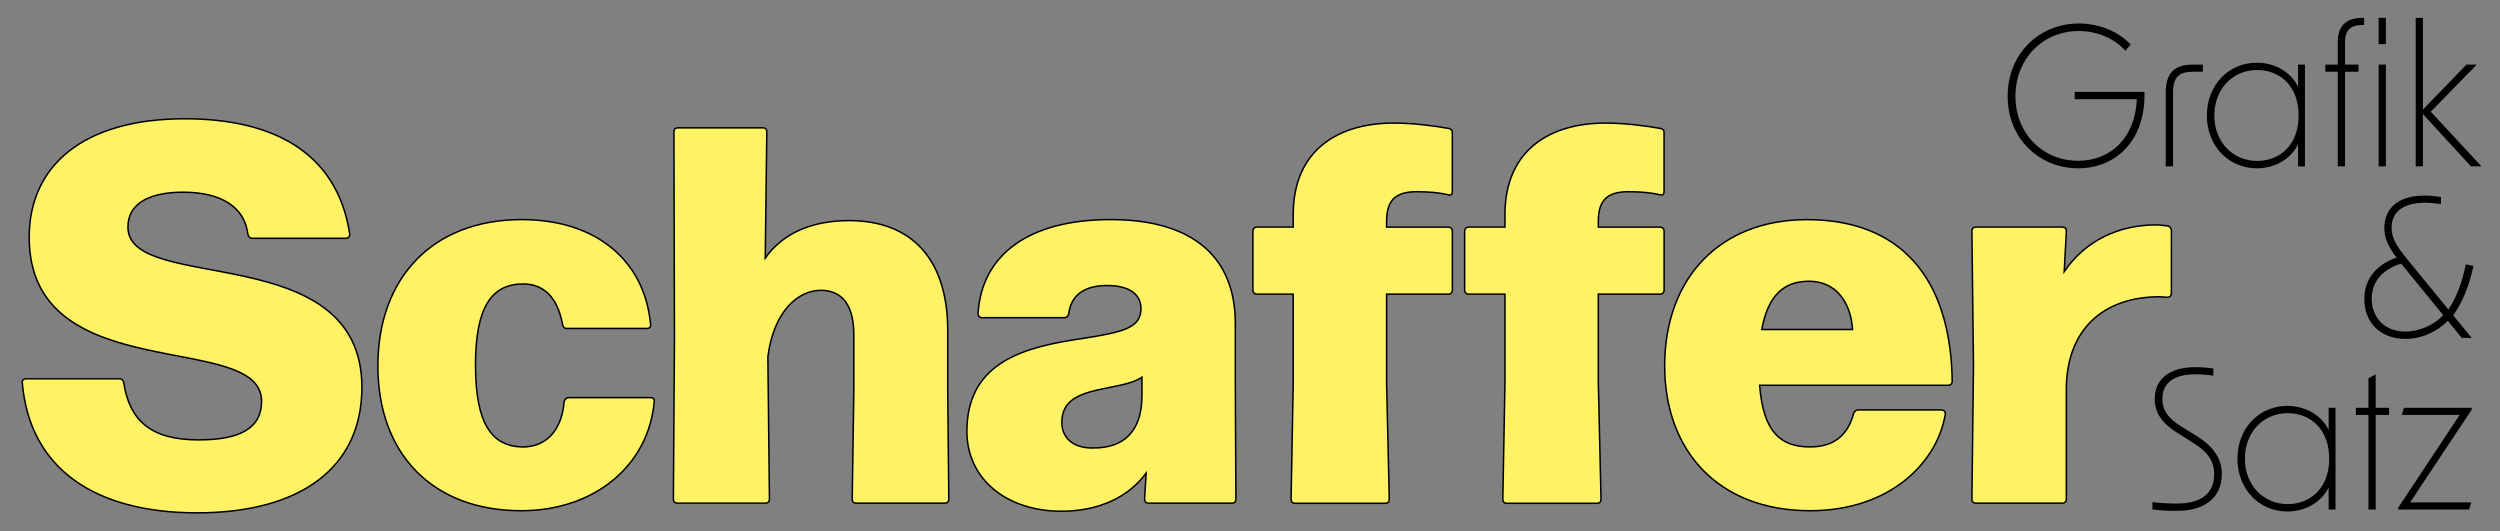 <?xml version="1.0" encoding="utf-8"?>
<!-- Generator: Adobe Adobe Illustrator 24.2.0, SVG Export Plug-In . SVG Version: 6.00 Build 0)  -->
<svg version="1.1" id="Ebene_1" xmlns="http://www.w3.org/2000/svg" xmlns:xlink="http://www.w3.org/1999/xlink" x="0px" y="0px"
	 width="494px" height="105px" viewBox="0 0 494 105" style="enable-background:new 0 0 494 105;" xml:space="preserve">
<rect x="0" y="0" width="494" height="105" fill="#808080" stroke="none"/>
<style type="text/css">
	.st0{display:none;}
	.st1{display:inline;fill:none;stroke:#000000;stroke-width:0.3;stroke-miterlimit:10;}
	.st2{display:inline;fill:#FFF264;stroke:#000000;stroke-width:0.3;stroke-miterlimit:10;}
	.st3{fill:#FFF264;stroke:#000000;stroke-width:0.3;stroke-miterlimit:10;}
</style>
<g id="Vorderseite_1_">
	<g>
		<g>
			<path class="st3" d="M4.41,75.7c-0.11-0.53,0.21-0.85,0.73-0.85H23.6c0.52,0,0.73,0.32,0.84,0.74
				c1.15,7.41,5.24,11.33,14.78,11.33c8.07,0,12.47-2.22,12.47-7.63c0-14.19-45.92-2.33-45.92-32.41c0-14.19,10.8-23.41,30.72-23.41
				c17.4,0,30.09,6.57,32.6,22.67c0.1,0.64-0.31,0.95-0.84,0.95H49.91c-0.53,0-0.84-0.32-0.94-0.85c-0.63-5.3-5.24-8.26-12.79-8.26
				c-6.29,0-10.9,2.01-10.9,6.89c0,13.35,46.23,2.12,46.23,31.68c0,15.89-12.16,24.79-32.6,24.79C18.78,101.33,5.88,92.65,4.41,75.7
				z"/>
			<path class="st3" d="M74.67,72.31c0-17.48,10.9-28.92,28.41-28.92c14.89,0,24.32,8.26,25.47,20.66c0.11,0.53-0.21,0.85-0.73,0.85
				h-15.83c-0.53,0-0.73-0.32-0.84-0.85c-1.05-5.61-3.98-7.94-7.76-7.94c-6.29,0-9.43,4.66-9.43,16c0,11.55,3.14,16.1,9.33,16.21
				c4.3,0,7.65-2.86,8.18-8.9c0.11-0.53,0.42-0.85,0.94-0.85h16.14c0.53,0,0.84,0.32,0.73,0.74c-1.05,12.5-11.64,21.61-26.31,21.61
				C85.57,100.91,74.67,89.79,74.67,72.31z"/>
			<path class="st3" d="M187.48,98.58c0,0.64-0.31,0.85-0.84,0.85h-17.4c-0.53,0-0.84-0.21-0.84-0.85l0.31-21.08V65.74
				c-0.1-5.83-2.62-8.37-6.5-8.37c-4.51,0-9.33,4.13-10.48,13.13l0.31,28.07c0,0.64-0.31,0.85-0.84,0.85h-17.3
				c-0.52,0-0.84-0.21-0.84-0.85l0.21-31.57l-0.1-40.89c0-0.64,0.31-0.85,0.84-0.85h16.67c0.53,0,0.84,0.21,0.84,0.85l-0.31,24.89
				c3.35-4.77,9.01-7.41,16.56-7.41c12.47,0,19.6,7.73,19.5,22.03v11.76L187.48,98.58z"/>
			<path class="st3" d="M191.06,85.23c0-14.09,12.06-16.74,22.75-18.33c8.18-1.27,11.64-2.12,11.64-5.93c0-2.75-2.2-4.55-6.71-4.55
				c-4.82,0-7.13,2.22-7.55,5.51c-0.1,0.53-0.42,0.85-0.94,0.85H194.1c-0.52,0-0.84-0.32-0.84-0.85
				c0.73-11.55,9.96-18.54,26.21-18.54s24.63,7.41,24.63,20.55v12.08l0.11,22.56c0,0.64-0.31,0.85-0.84,0.85h-16.36
				c-0.52,0-0.84-0.21-0.84-0.85l0.31-5.08c-3.46,4.66-9.23,7.52-16.77,7.52C199.03,101.02,191.06,94.77,191.06,85.23z
				 M225.65,78.14v-3.6c-1.99,1.38-5.66,1.8-8.91,2.54c-3.98,0.95-6.92,2.33-6.92,6.36c0,3.39,2.62,5.19,6.29,5.08
				C221.98,88.52,225.65,85.34,225.65,78.14z"/>
			<path class="st3" d="M273.99,43.71v1.17h12.16c0.53,0,0.84,0.32,0.84,0.85v11.55c0,0.53-0.31,0.85-0.84,0.85h-12.16v17.48
				l0.53,22.99c0,0.64-0.31,0.85-0.84,0.85h-17.72c-0.52,0-0.84-0.21-0.84-0.85l0.42-22.99V58.12h-7.13c-0.52,0-0.84-0.32-0.84-0.85
				V45.72c0-0.53,0.31-0.85,0.84-0.85h7.13v-2.44c0-13.13,9.33-18.11,19.81-18.11c3.88,0,7.97,0.53,10.9,1.06
				c0.52,0.11,0.73,0.32,0.73,0.85v11.55c0,0.53-0.21,0.85-0.63,0.74c-1.78-0.42-3.88-0.64-6.29-0.64
				C276.3,37.88,273.99,39.05,273.99,43.71z"/>
			<path class="st3" d="M315.83,43.71v1.17h12.16c0.53,0,0.84,0.32,0.84,0.85v11.55c0,0.53-0.31,0.85-0.84,0.85h-12.16v17.48
				l0.53,22.99c0,0.64-0.31,0.85-0.84,0.85H297.8c-0.52,0-0.84-0.21-0.84-0.85l0.42-22.99V58.12h-7.13c-0.52,0-0.84-0.32-0.84-0.85
				V45.72c0-0.53,0.31-0.85,0.84-0.85h7.13v-2.44c0-13.13,9.33-18.11,19.81-18.11c3.88,0,7.97,0.53,10.9,1.06
				c0.52,0.11,0.73,0.32,0.73,0.85v11.55c0,0.53-0.21,0.85-0.63,0.74c-1.78-0.42-3.88-0.64-6.29-0.64
				C318.14,37.88,315.83,39.05,315.83,43.71z"/>
			<path class="st3" d="M366.26,81.74c0.21-0.53,0.52-0.74,0.94-0.74h16.35c0.52,0,0.94,0.32,0.84,0.85
				c-1.57,9.53-10.9,19.07-26.73,19.07c-18.03,0-28.72-11.76-28.72-28.6c0-17.58,11.11-28.92,28.1-28.92
				c18.35,0,28.41,11.33,28.72,31.88c0,0.53-0.31,0.85-0.84,0.85h-37.22c0.73,9.22,4.09,12.18,9.96,12.18
				C361.97,88.31,365.01,86.4,366.26,81.74z M348.13,65.11h17.93c-0.31-5.19-3.14-9.53-8.6-9.53
				C352.63,55.57,349.38,58.22,348.13,65.11z"/>
			<path class="st3" d="M408.31,98.58c0,0.53-0.31,0.85-0.84,0.85h-16.98c-0.52,0-0.84-0.21-0.84-0.85l0.31-26.27l-0.31-26.59
				c0-0.64,0.31-0.85,0.84-0.85h16.98c0.52,0,0.84,0.21,0.84,0.85l-0.42,7.94c4.19-6.14,10.8-9.22,18.14-9.22
				c0.73,0,1.57,0.11,2.31,0.21c0.53,0.11,0.73,0.53,0.73,0.95V57.9c0,0.53-0.31,0.85-0.84,0.85l-1.47-0.11
				c-11.22,0-18.76,6.57-18.45,19.17V98.58z"/>
		</g>
		<g>
			<path d="M396.71,19.02c0-8.55,6.38-14.38,14.05-14.38c4,0,7.82,1.56,10.27,4.16l-1.06,1.22c-2.15-2.4-5.52-3.89-9.22-3.89
				c-7.02,0-12.5,5.42-12.5,12.9c0,7.33,5.36,12.74,12.39,12.74c6.34,0,11.26-4.42,11.6-12.17h-12.27v-1.45h13.78v0.65
				c0,9.27-5.89,14.46-13.11,14.46C402.97,33.25,396.71,27.41,396.71,19.02z"/>
			<path d="M433.32,12.76h1.96v1.41h-1.85c-2.87,0-4.04,1.03-4.04,4.2v14.5h-1.44V18.29C427.96,14.56,429.51,12.76,433.32,12.76z"/>
			<path d="M436.08,22.84c0-6.1,4.34-10.45,9.86-10.45c3.66,0,6.84,1.95,8.16,4.77v-4.39h1.36v20.11h-1.36v-4.39
				c-1.32,2.82-4.49,4.77-8.16,4.77C440.42,33.25,436.08,28.9,436.08,22.84z M446.01,31.8c4.42,0,8.2-3.09,8.2-8.97
				c0-5.91-3.78-9-8.2-9c-4.87,0-8.46,3.81-8.46,9C437.55,27.99,441.14,31.8,446.01,31.8z"/>
			<path d="M466.85,3.53h0.3v1.41h-0.23c-2.42,0-3.55,0.95-3.55,3.43v4.39h2.68v1.41h-2.68v18.7h-1.43v-18.7h-2.46v-1.41h2.46V8.3
				C461.94,5.24,463.48,3.53,466.85,3.53z M470.02,3.53h1.43v5.19h-1.43V3.53z M470.02,12.76h1.43v20.11h-1.43V12.76z"/>
			<path d="M478.77,22.53v10.34h-1.43V3.53h1.43v18.12l8.61-8.89h2.04l-9.1,9.31l10.01,10.8h-2.08L478.77,22.53z"/>
			<path d="M473.57,50.9c-1.66-2.18-2.42-3.82-2.42-5.88c0-3.74,2.61-6.37,7.86-6.37c0.87,0,1.89,0.07,3.32,0.27v1.41
				c-1.29-0.19-2.27-0.27-3.14-0.27c-4.57,0-6.61,2.02-6.61,4.92c0,2.18,1.13,3.85,3.1,6.26l8.12,9.92
				c1.59-2.37,2.76-5.46,3.44-8.93l1.51,0.31c-0.79,3.7-2,6.94-4,9.77l3.66,4.46h-1.96l-2.76-3.36c-2.08,2.06-5.02,3.55-8.42,3.55
				c-4.91,0-8.08-3.24-8.08-7.86C467.18,54.91,469.86,52.16,473.57,50.9z M474.47,52.09c-3.32,1.03-5.82,3.24-5.82,6.94
				c0,3.82,2.68,6.49,6.61,6.49c2.49,0,5.48-1.07,7.52-3.24l-8.01-9.81L474.47,52.09z"/>
			<path d="M425.32,100.68v-1.45c1.7,0.19,3.36,0.27,4.87,0.27c4.8,0,7.33-2.02,7.33-5.8c0-2.6-1.25-4.39-4.23-6.26l-3.06-1.91
				c-3.06-1.91-4.46-4.01-4.46-6.68c0-3.97,2.95-6.3,8.04-6.3c0.98,0,2.11,0.07,3.55,0.27v1.41c-1.32-0.19-2.42-0.27-3.55-0.27
				c-4.27,0-6.53,1.72-6.53,4.88c0,2.21,1.13,3.81,3.78,5.46l3.02,1.87c3.36,2.1,4.95,4.5,4.95,7.48c0,4.58-3.25,7.29-8.84,7.29
				C428.61,100.95,427.17,100.87,425.32,100.68z"/>
			<path d="M442.12,90.65c0-6.1,4.34-10.45,9.86-10.45c3.66,0,6.84,1.95,8.16,4.77v-4.39h1.36v20.11h-1.36V96.3
				c-1.32,2.82-4.49,4.77-8.16,4.77C446.46,101.06,442.12,96.72,442.12,90.65z M452.05,99.61c4.42,0,8.2-3.09,8.2-8.97
				c0-5.91-3.78-9-8.2-9c-4.87,0-8.46,3.81-8.46,9C443.59,95.8,447.18,99.61,452.05,99.61z"/>
			<path d="M468.01,81.99h-2.49v-1.41h2.49v-5.84l1.43-0.76v6.6h2.64v1.41h-2.64v18.7h-1.43V81.99z"/>
			<path d="M473.9,100.3l12.12-18.31h-11.44l0.45-1.41h13.37v0.38l-12.16,18.31h12.09l-0.45,1.41H473.9V100.3z"/>
		</g>
	</g>
</g>
</svg>
